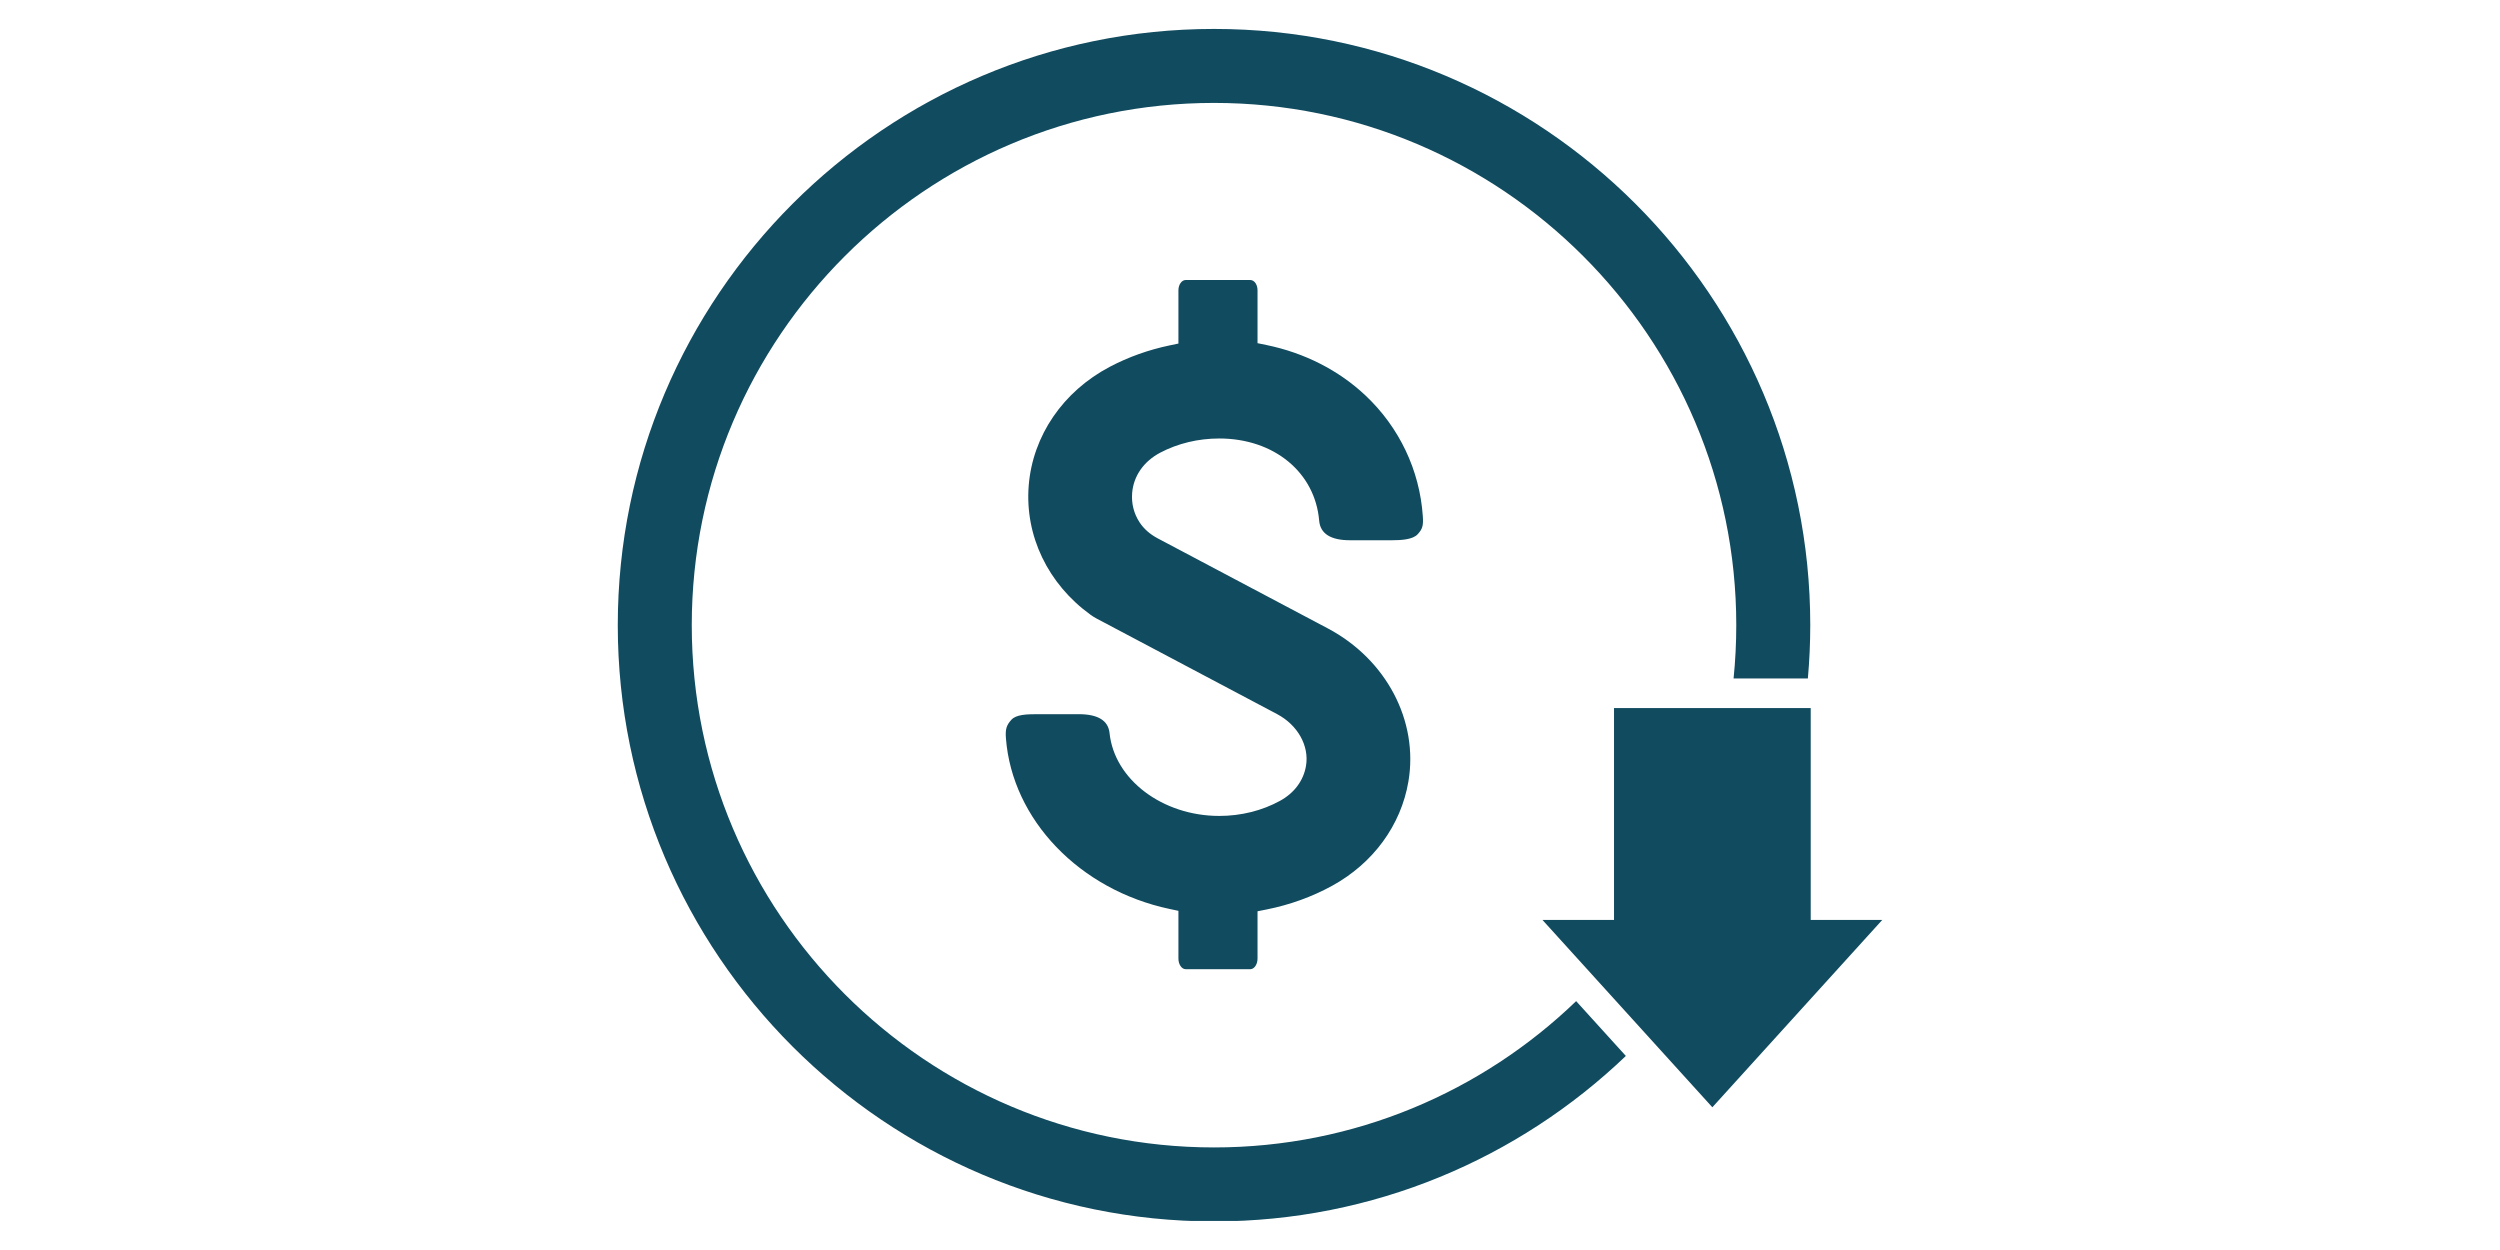 <svg xmlns="http://www.w3.org/2000/svg" xmlns:xlink="http://www.w3.org/1999/xlink" width="2160" zoomAndPan="magnify" viewBox="0 0 1620 810" height="1080" preserveAspectRatio="xMidYMid meet" version="1.0"><defs><clipPath id="c34dc584d9"><path d="M 400 18.68 L 1174 18.68 L 1174 791.18 L 400 791.18 Z M 400 18.68 " clip-rule="nonzero"/></clipPath></defs><path fill="#114b5f" d="M 768.348 628.047 C 765.734 628.047 763.617 624.949 763.617 621.148 L 763.617 590.219 L 757.914 589.008 C 699.547 576.629 655.93 531.184 651.848 478.492 C 651.379 472.527 652.156 469.914 655.441 466.34 C 658.477 463.062 665.23 462.789 671.879 462.789 L 699.035 462.789 C 711.441 462.789 718.156 466.898 718.988 475.02 C 722.09 505.133 753.309 528.723 790.074 528.723 C 804.176 528.723 817.801 525.332 829.488 518.918 C 838.711 513.852 844.676 505.828 846.285 496.312 C 848.488 483.336 840.957 469.852 827.559 462.742 L 710.691 400.875 C 709.324 400.152 707.996 399.328 706.742 398.418 C 679.012 378.41 664.012 347.086 666.605 314.629 C 669.18 282.426 688.797 253.668 719.102 237.711 C 731.145 231.371 744.195 226.699 757.898 223.824 L 763.617 222.625 L 763.617 188.117 C 763.617 184.43 765.734 181.441 768.348 181.441 L 810.148 181.441 C 812.801 181.441 814.879 184.371 814.879 188.117 L 814.879 222.383 L 820.617 223.562 C 845.285 228.629 867.477 239.93 884.801 256.242 C 906.742 276.883 919.945 304.676 921.984 334.48 C 922.418 340.633 921.781 342.832 918.586 346.25 C 915.43 349.641 908.035 350.082 901.945 350.082 L 874.82 350.082 C 862.27 350.082 855.539 345.812 854.824 337.395 C 852.156 306.043 825.535 284.141 790.074 284.141 C 776.465 284.141 763.227 287.324 751.809 293.336 C 741.137 298.953 734.516 308.469 733.633 319.441 C 733.082 326.289 734.758 332.891 738.477 338.527 C 741.238 342.723 745.18 346.195 750.18 348.844 L 860.398 407.195 C 898.324 427.27 919.316 467.152 912.648 506.426 C 907.848 534.754 889.84 559.383 863.234 573.98 C 850.133 581.16 835.816 586.34 820.664 589.355 L 814.879 590.508 L 814.879 621.148 C 814.879 624.949 812.754 628.047 810.148 628.047 L 768.348 628.047 " fill-opacity="1" fill-rule="nonzero"/><g clip-path="url(#c34dc584d9)"><path fill="#114b5f" d="M 1021.34 648.734 C 960.453 707.402 877.711 743.539 786.684 743.539 C 600.074 743.539 448.262 591.727 448.262 405.113 C 448.262 218.504 600.074 66.691 786.684 66.691 C 973.293 66.691 1125.105 218.504 1125.105 405.113 C 1125.105 416.773 1124.516 428.301 1123.355 439.66 L 1171.496 439.66 C 1172.508 428.273 1173.051 416.766 1173.051 405.113 C 1173.051 192.07 999.727 18.75 786.684 18.75 C 573.637 18.75 400.316 192.07 400.316 405.113 C 400.316 618.16 573.637 791.48 786.684 791.48 C 890.09 791.48 984.137 750.645 1053.555 684.254 L 1021.34 648.734 " fill-opacity="1" fill-rule="nonzero"/></g><path fill="#114b5f" d="M 1173.34 596.137 L 1173.34 458.836 L 1045.883 458.836 L 1045.883 596.137 L 999.531 596.137 L 1109.605 717.516 L 1219.684 596.137 L 1173.34 596.137 " fill-opacity="1" fill-rule="nonzero"/></svg>